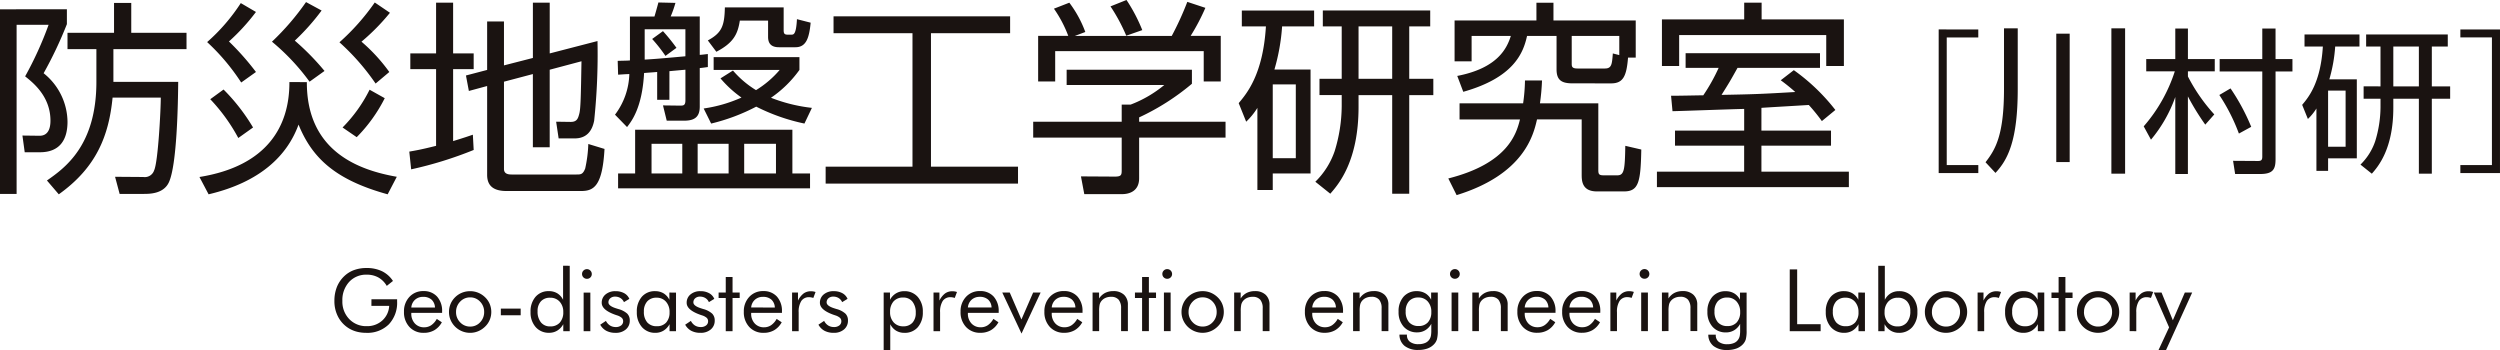 <svg xmlns="http://www.w3.org/2000/svg" width="450" height="63" viewBox="0 0 450 63">
  <path id="header_logo" d="M-312.15-360.477v2.674a72.052,72.052,0,0,1-4.188,8.837,11.335,11.335,0,0,1,4.3,8.724c0,3.157-1.309,5.5-4.973,5.5h-2.73l-.411-3.008,3.028.038c1.608.038,2.019-1.338,2.019-2.71,0-4.344-3.066-6.795-4.561-7.983a63.522,63.522,0,0,0,4.225-9.283H-321.2v30.446h-2.991v-33.231Zm-3.59,30.818c3.179-2.228,8.9-6.237,8.9-17.748v-5.9h-5.2v-2.934h8.376v-5.383h3.1v5.383h9.947v2.934h-13.162v5.9h11.666c-.038,3.936-.224,14.964-1.682,18.082-.973,2.079-3.478,2.079-4.562,2.079h-4.3l-.822-3.081,5.086.038a1.765,1.765,0,0,0,1.944-1.188c.71-1.486,1.2-10.843,1.2-13.107h-8.676c-.672,6.869-2.917,12.586-9.684,17.413Zm46.783-17.711c-.038,12.662,9.647,15.892,16.19,17.042l-1.644,3.155c-9.461-2.6-13.611-6.571-16.042-12.549-2.019,5.569-6.88,10.358-16.19,12.549l-1.646-3.118c12.227-1.969,16.228-9.171,16.19-17.08Zm-9.161-12.624a37.012,37.012,0,0,1-4.861,5.309,47.478,47.478,0,0,1,4.861,5.495l-2.655,1.894a38.226,38.226,0,0,0-6.132-7.277,33.689,33.689,0,0,0,6.057-7.018Zm-5.832,13.96a34.65,34.65,0,0,1,5.309,6.832l-2.655,1.893a32.2,32.2,0,0,0-5.047-6.98Zm17.649-14.22a40.373,40.373,0,0,1-4.824,5.421,45.349,45.349,0,0,1,5.348,5.457l-2.693,1.932a39.487,39.487,0,0,0-6.768-7.2,45.544,45.544,0,0,0,6.133-7.129Zm12.3.408a38.145,38.145,0,0,1-5.123,5.2,30.871,30.871,0,0,1,5.01,5.457l-2.468,2.08a41.271,41.271,0,0,0-6.507-7.427,40.359,40.359,0,0,0,6.357-7.165Zm-.935,15.372a27.549,27.549,0,0,1-5.048,7.017l-2.544-1.745A26.208,26.208,0,0,0-257.663-346Zm16.009,9.319a69.243,69.243,0,0,1-11.255,3.489l-.336-3.193c1.046-.185,2.019-.334,4.823-1.039V-349.71h-4.637v-2.821h4.637v-9.135h3.066v9.135h3.7v2.821h-3.7v12.959c2.057-.632,2.693-.855,3.553-1.152Zm10.657-16.56v-9.951h3.029v9.135l8.6-2.228a113.717,113.717,0,0,1-.6,14.332c-.373,1.894-1.384,3.193-3.515,3.193h-2.879l-.449-3.008,2.618.038c1.084,0,1.308-.556,1.533-1.411.262-.892.3-3.156.411-9.505l-5.721,1.522v13.961h-3.029v-13.181l-5.2,1.374v15.706c0,.7.449,1,1.346,1h11.7c.749,0,1.159,0,1.571-1.076a23.785,23.785,0,0,0,.56-4.417l2.917.891c-.373,6.721-1.944,7.574-4.225,7.574h-13.424c-2.131,0-3.478-.779-3.478-2.9v-16l-3.29.891-.524-2.785,3.814-1v-8.727h3.029v7.909Zm24.572,7.537H-205.9v-5.013c-.373.038-2.019.149-2.355.186-.336,6.2-2.207,8.615-3.066,9.728l-2.169-2.227a12.688,12.688,0,0,0,2.58-7.315c-.973.036-1.309.074-2.02.112l-.075-2.488c1.571-.038,1.758-.038,2.206-.074v-7.909h4.413c.075-.222.486-1.671.71-2.525l3.067.074a20.069,20.069,0,0,1-.86,2.45h5.234v6.907c.6-.038.749-.075,1.458-.149v2.34c-1.009.148-1.121.148-1.458.186v6.943c0,1.708-.784,2.525-2.768,2.525h-3.177l-.673-2.748,3.028.038c.636,0,1.011,0,1.011-.966V-349.6c-.449.038-2.469.222-2.88.26Zm25.315,15.928h-34.551v-2.673h3.067v-7.872h28.305v7.872h3.179Zm-29.765-23.168c1.833-.112,2.393-.149,7.33-.6v-4.863h-7.33Zm6.768,15.149h-5.534v5.347h5.534Zm-3.028-15.818a27.375,27.375,0,0,0-2.393-3.045l1.944-1.411a34.1,34.1,0,0,1,2.43,3.007Zm11.367,15.818h-5.573v5.347h5.573Zm13.648-3.639a35,35,0,0,1-8.676-3.045,34.928,34.928,0,0,1-8.114,3.045l-1.346-2.712a25.438,25.438,0,0,0,6.806-1.967,20.105,20.105,0,0,1-3.777-3.453l2.243-1.412a17.264,17.264,0,0,0,4.151,3.528,17.84,17.84,0,0,0,4.263-3.639h-11.891v-2.3h15.443v2.3a20.471,20.471,0,0,1-5.123,5.013,28.953,28.953,0,0,0,7.367,1.819Zm-3.74-16.858c0,.558.075.854.673.854h.711c.411,0,.86,0,1.009-2.785l2.468.632c-.261,2.636-.748,4.419-2.73,4.419h-2.991c-1.533,0-1.943-.854-1.943-1.856v-2.934h-5.086c-.374,2.45-1.159,4.01-4.226,5.607l-1.533-2.042c2.544-1.374,2.991-2.636,3.066-5.941h10.582Zm-1.383,20.5h-5.722v5.347h5.722Zm42.146-22.947v3.046h-14.246v24.022h15.667v3.046h-34.626v-3.046h15.631v-24.022h-14.21v-3.046Zm32.724,12.142a42.449,42.449,0,0,1-9.5,6.053v.779h15.554v2.86h-15.554v7.315c0,2.45-1.944,2.859-3.066,2.859h-6.806l-.6-3.193,6.1.037c1.159,0,1.234-.3,1.234-1.151v-5.867h-15.93v-2.86h15.93v-3.081h1.608a21.456,21.456,0,0,0,6.057-3.527h-17.575V-349.6h22.549Zm-3.628-8.614a54,54,0,0,0,2.8-6.127l3.253,1.076a38.033,38.033,0,0,1-2.655,5.05h5.422v8.205h-3.066v-5.458h-26.736v5.458h-3.067v-8.205h5.422a21.911,21.911,0,0,0-2.58-4.9l2.767-1.078a20.368,20.368,0,0,1,2.879,5.273l-1.87.706Zm-8.189-.038A31.775,31.775,0,0,0-124.3-361l2.879-1.151a29.3,29.3,0,0,1,2.842,5.421Zm33.172,6.089v18.714h-6.805v2.97H-97.86v-14.778a12.514,12.514,0,0,1-2.019,2.487l-1.346-3.341c1.421-1.708,4.375-5.123,4.9-13.812h-4.337v-2.859h13.013v2.859H-93.41a36.267,36.267,0,0,1-1.384,7.76Zm-2.655,2.674h-4.15v13.292h4.15Zm20.417-1h4.336v2.933h-4.336v17.748h-3.067v-17.748h-6.057v2.154c0,9.764-3.626,13.923-5.086,15.594l-2.692-2.154a14.119,14.119,0,0,0,3.478-5.5,27.984,27.984,0,0,0,1.271-8.094v-2.006h-4v-2.933h4V-357.4h-3.4v-2.859h19.331v2.859h-3.776Zm-3.067-9.431h-6.057v9.431h6.057Zm10.1,27.365c10.732-2.712,12.265-8.058,12.9-10.619H-61.471v-2.9h11.442a32.242,32.242,0,0,0,.336-4.122h3.066A39.113,39.113,0,0,1-47-343.546h10.507v11.956c0,.742.075,1,.935,1h2.5c1.234,0,1.347-1.04,1.422-5.309l2.879.667c-.113,5.793-.449,7.538-3.1,7.538h-4.9c-2.73,0-2.73-2-2.73-3.082v-9.876h-8.04c-.636,2.783-2.318,9.876-14.471,13.626Zm22.4-17.118c-1.906,0-2.916-.482-2.916-2.525v-6.015h-5.31c-.673,3.082-2.393,7.5-11.48,10.062l-1.084-2.859c7.291-1.411,8.936-4.975,9.647-7.2H-59.3v4.567h-3.065v-7.351h14.732v-3.194h3.066v3.194h14.808v6.683h-1.384c-.262,3.3-.86,4.641-3.029,4.641Zm8.376-5.087v-3.453h-8.562v4.938c0,.52,0,.928,1.009.928H-35.3c1.233,0,1.271-.818,1.42-2.71Zm25.583,13.59H5.392v2.71H-7.134v4.679H8.607v2.784h-34.55v-2.784h15.7v-4.679H-22.689v-2.71h12.451v-3.9c-2.057.036-11.069.372-12.9.408l-.262-2.785c.411.036,5.048-.074,5.8-.074a32.591,32.591,0,0,0,2.767-4.939h-5.946v-2.636H3.41v2.636H-11.435c-1.346,2.414-1.5,2.673-2.879,4.864,5.721-.112,6.992-.149,13.274-.52A33.39,33.39,0,0,0-3.657-347.7l2.355-1.82a35.443,35.443,0,0,1,7.479,7.167l-2.431,2a31.592,31.592,0,0,0-2.355-2.9c-1.122.074-8.189.483-8.525.52Zm.037-23.021v3.008H7.71v8.391H4.532v-5.569H-21.942v5.569h-3.1v-8.391h14.808v-3.008Zm39,4.818v1.44H26.222v22.972h5.684V-331H24.772v-25.851Zm7.1-.2v10.95c0,9.314-1.819,12.728-4.007,15.07l-1.79-1.919c1.762-2.285,3.326-4.8,3.326-13.235v-10.866Zm9.351.959v23.113H45.939v-23.113Zm9.976-.959v26.161H55.858v-26.161Zm14.431,17.328a44.243,44.243,0,0,1-3.126-5.08v13.971H67.362v-13.858a24.818,24.818,0,0,1-4.377,7.676l-1.307-2.4a28.267,28.267,0,0,0,5.6-9.907H62.132v-2.2h5.23v-5.5h2.274v5.5h4.831v2.2H69.636v.932a31.343,31.343,0,0,0,4.746,6.83Zm6.054,1.609a33.79,33.79,0,0,0-3.524-6.942l2.018-1.186a37.709,37.709,0,0,1,3.724,6.915Zm6.594-18.908v5.5H88.45v2.229H85.409v15.748c0,1.722-.341,2.709-2.728,2.709H78.133l-.37-2.371,4.49.029c.57,0,.768-.17.768-.763v-15.353H75.348v-2.229h7.674v-5.5Zm14.63,9.144v14.224H94.866v2.258h-2.1v-11.233a9.515,9.515,0,0,1-1.535,1.891L90.2-343.273c1.081-1.3,3.326-3.894,3.723-10.5h-3.3v-2.173h9.891v2.173H96.145a27.608,27.608,0,0,1-1.052,5.9Zm-2.019,2.032H94.866v10.1H98.02Zm15.519-.763h3.3v2.23h-3.3v13.489h-2.331v-13.489h-4.6v1.636c0,7.422-2.757,10.583-3.865,11.853l-2.046-1.636a10.736,10.736,0,0,0,2.643-4.177,21.294,21.294,0,0,0,.966-6.153v-1.523h-3.041v-2.23H104.3v-7.168h-2.586v-2.173H116.41v2.173h-2.871Zm-2.331-7.168h-4.6v7.168h4.6Zm7.469-3.076h7.133V-331h-7.133v-1.439h5.683v-22.972h-5.683ZM-257.33-308.277h4.62v.372a5.644,5.644,0,0,1-1.5,4.147,5.487,5.487,0,0,1-4.091,1.519,6.627,6.627,0,0,1-1.5-.166,5.467,5.467,0,0,1-1.319-.487,5.315,5.315,0,0,1-2.127-2.076,6,6,0,0,1-.75-3.013,6.706,6.706,0,0,1,.448-2.51,5.484,5.484,0,0,1,1.35-1.972,5.071,5.071,0,0,1,1.758-1.079,6.454,6.454,0,0,1,2.219-.364,6.307,6.307,0,0,1,2.8.58,4.979,4.979,0,0,1,1.966,1.751l-1.116.888a4.1,4.1,0,0,0-1.508-1.515,4.222,4.222,0,0,0-2.1-.505,4.126,4.126,0,0,0-3.166,1.307,4.815,4.815,0,0,0-1.216,3.417,4.5,4.5,0,0,0,1.234,3.267,4.192,4.192,0,0,0,3.148,1.276,4.019,4.019,0,0,0,2.8-1.015,3.8,3.8,0,0,0,1.244-2.639h-3.2Zm12.72,2.445h-5.545v.106a2.537,2.537,0,0,0,.642,1.805,2.187,2.187,0,0,0,1.675.688,2.243,2.243,0,0,0,1.27-.376,3.3,3.3,0,0,0,1-1.136l.911.608A3.676,3.676,0,0,1-246-302.717a3.693,3.693,0,0,1-1.9.478,3.386,3.386,0,0,1-2.586-1.048,3.848,3.848,0,0,1-.986-2.749,3.741,3.741,0,0,1,.98-2.674,3.3,3.3,0,0,1,2.516-1.041,3.177,3.177,0,0,1,2.46.988,3.838,3.838,0,0,1,.906,2.7Zm-1.285-.964a2,2,0,0,0-.616-1.417,2.192,2.192,0,0,0-1.519-.5,2.1,2.1,0,0,0-1.453.52,2.086,2.086,0,0,0-.673,1.395Zm2.524.805a3.709,3.709,0,0,1,.284-1.447,3.62,3.62,0,0,1,.826-1.212,3.737,3.737,0,0,1,1.232-.809,3.888,3.888,0,0,1,1.468-.277,3.793,3.793,0,0,1,1.45.281,3.93,3.93,0,0,1,1.243.821,3.555,3.555,0,0,1,.826,1.2,3.721,3.721,0,0,1,.284,1.44,3.66,3.66,0,0,1-.284,1.431,3.574,3.574,0,0,1-.826,1.2,3.945,3.945,0,0,1-1.251.836,3.709,3.709,0,0,1-1.442.288,3.806,3.806,0,0,1-1.465-.285,3.831,3.831,0,0,1-1.234-.816,3.824,3.824,0,0,1-.826-1.216A3.623,3.623,0,0,1-243.371-305.991Zm1.27,0a2.572,2.572,0,0,0,.742,1.864,2.416,2.416,0,0,0,1.8.763,2.38,2.38,0,0,0,1.782-.763,2.589,2.589,0,0,0,.735-1.864,2.594,2.594,0,0,0-.735-1.866,2.38,2.38,0,0,0-1.782-.763,2.413,2.413,0,0,0-1.8.763A2.586,2.586,0,0,0-242.1-305.991Zm8.062-.608h3.571v1.2h-3.571Zm12.4-7.709v11.772H-222.8V-303.8a3.02,3.02,0,0,1-1.071,1.155,2.761,2.761,0,0,1-1.469.4,3.105,3.105,0,0,1-2.429-1.029,3.929,3.929,0,0,1-.921-2.723,3.956,3.956,0,0,1,.9-2.728,3.051,3.051,0,0,1,2.4-1.017,2.853,2.853,0,0,1,1.515.391,2.839,2.839,0,0,1,1.04,1.165v-6.129Zm-1.162,8.332a2.663,2.663,0,0,0-.651-1.872,2.211,2.211,0,0,0-1.713-.71,2.145,2.145,0,0,0-1.659.647,2.522,2.522,0,0,0-.6,1.783,3.045,3.045,0,0,0,.605,2.01,2.05,2.05,0,0,0,1.667.724,2.216,2.216,0,0,0,1.725-.683A2.72,2.72,0,0,0-222.8-305.976Zm3.381-6.859a.827.827,0,0,1,.256-.611.853.853,0,0,1,.624-.255.836.836,0,0,1,.616.259.851.851,0,0,1,.256.623.825.825,0,0,1-.251.608.846.846,0,0,1-.62.251.857.857,0,0,1-.624-.251A.834.834,0,0,1-219.421-312.835Zm.284,10.3v-6.949h1.208v6.949Zm2.99-1.17,1.024-.683a2.1,2.1,0,0,0,.735.831,1.933,1.933,0,0,0,1.047.278,1.49,1.49,0,0,0,.952-.289.924.924,0,0,0,.364-.759.817.817,0,0,0-.248-.609,2.322,2.322,0,0,0-.853-.448c-.041-.015-.107-.038-.2-.067q-2.555-.874-2.555-2.188a1.888,1.888,0,0,1,.689-1.511,2.664,2.664,0,0,1,1.789-.585,3.17,3.17,0,0,1,1.561.36,2.082,2.082,0,0,1,.932,1.022l-.97.592a1.63,1.63,0,0,0-.632-.737,1.8,1.8,0,0,0-.968-.258,1.255,1.255,0,0,0-.86.293.95.95,0,0,0-.333.747q0,.638,1.393,1.072c.172.056.311.1.412.129a3.85,3.85,0,0,1,1.587.831,1.706,1.706,0,0,1,.448,1.235,2.01,2.01,0,0,1-.707,1.6,2.728,2.728,0,0,1-1.848.611,3.485,3.485,0,0,1-1.663-.365A2.707,2.707,0,0,1-216.148-303.706Zm13.638-5.779v6.949h-1.162V-303.8a3.045,3.045,0,0,1-1.075,1.16,2.771,2.771,0,0,1-1.465.4,3.1,3.1,0,0,1-2.428-1.029,3.925,3.925,0,0,1-.922-2.723,3.982,3.982,0,0,1,.895-2.731,3.035,3.035,0,0,1,2.394-1.014,2.889,2.889,0,0,1,1.526.391,2.83,2.83,0,0,1,1.044,1.165v-1.306Zm-1.162,3.539a2.723,2.723,0,0,0-.646-1.9,2.162,2.162,0,0,0-1.687-.718,2.161,2.161,0,0,0-1.682.661,2.631,2.631,0,0,0-.605,1.845,2.827,2.827,0,0,0,.609,1.944,2.187,2.187,0,0,0,1.725.684,2.159,2.159,0,0,0,1.679-.665A2.648,2.648,0,0,0-203.672-305.945Zm2.815,2.239,1.025-.683a2.093,2.093,0,0,0,.734.831,1.937,1.937,0,0,0,1.048.278,1.49,1.49,0,0,0,.952-.289.923.923,0,0,0,.363-.759.817.817,0,0,0-.248-.609,2.312,2.312,0,0,0-.853-.448c-.04-.015-.107-.038-.2-.067q-2.555-.874-2.555-2.188a1.888,1.888,0,0,1,.689-1.511,2.667,2.667,0,0,1,1.79-.585,3.165,3.165,0,0,1,1.559.36,2.079,2.079,0,0,1,.934,1.022l-.972.592a1.616,1.616,0,0,0-.632-.737,1.8,1.8,0,0,0-.967-.258,1.251,1.251,0,0,0-.86.293.947.947,0,0,0-.333.747q0,.638,1.392,1.072c.173.056.311.1.413.129a3.859,3.859,0,0,1,1.587.831,1.711,1.711,0,0,1,.448,1.235,2.014,2.014,0,0,1-.707,1.6,2.732,2.732,0,0,1-1.848.611,3.486,3.486,0,0,1-1.664-.365A2.714,2.714,0,0,1-200.857-303.706Zm7.3-4.8h-1.285v-.98h1.285v-2.8h1.224v2.8h1.285v.98h-1.285v5.969h-1.224Zm10.12,2.673h-5.545v.106a2.537,2.537,0,0,0,.642,1.805,2.187,2.187,0,0,0,1.675.688,2.246,2.246,0,0,0,1.27-.376,3.3,3.3,0,0,0,1-1.136l.911.608a3.684,3.684,0,0,1-1.347,1.421,3.7,3.7,0,0,1-1.9.478,3.386,3.386,0,0,1-2.586-1.048,3.848,3.848,0,0,1-.986-2.749,3.741,3.741,0,0,1,.98-2.674,3.3,3.3,0,0,1,2.516-1.041,3.178,3.178,0,0,1,2.46.988,3.838,3.838,0,0,1,.906,2.7Zm-1.285-.964a2,2,0,0,0-.617-1.417,2.187,2.187,0,0,0-1.518-.5,2.1,2.1,0,0,0-1.453.52,2.086,2.086,0,0,0-.673,1.395Zm3.105,4.26v-6.949h1.063v1.442a3.666,3.666,0,0,1,1.025-1.291,2.213,2.213,0,0,1,1.323-.388,2.444,2.444,0,0,1,.413.034,2.551,2.551,0,0,1,.4.1l-.4,1.071a3.018,3.018,0,0,0-.39-.1,1.923,1.923,0,0,0-.351-.034,1.62,1.62,0,0,0-1.423.68,3.589,3.589,0,0,0-.475,2.048v3.387Zm4.743-1.17,1.024-.683a2.1,2.1,0,0,0,.735.831,1.933,1.933,0,0,0,1.047.278,1.493,1.493,0,0,0,.953-.289.926.926,0,0,0,.363-.759.817.817,0,0,0-.248-.609,2.313,2.313,0,0,0-.853-.448c-.041-.015-.107-.038-.2-.067q-2.554-.874-2.555-2.188a1.888,1.888,0,0,1,.689-1.511,2.667,2.667,0,0,1,1.789-.585,3.167,3.167,0,0,1,1.561.36,2.079,2.079,0,0,1,.934,1.022l-.971.592a1.629,1.629,0,0,0-.632-.737,1.8,1.8,0,0,0-.968-.258,1.255,1.255,0,0,0-.86.293.95.95,0,0,0-.333.747q0,.638,1.393,1.072c.173.056.311.1.413.129a3.845,3.845,0,0,1,1.586.831,1.706,1.706,0,0,1,.448,1.235,2.01,2.01,0,0,1-.707,1.6,2.728,2.728,0,0,1-1.848.611,3.485,3.485,0,0,1-1.663-.365A2.708,2.708,0,0,1-176.87-303.706Zm11.742,4.558v-10.337h1.139v1.306a2.941,2.941,0,0,1,1.071-1.154,2.811,2.811,0,0,1,1.484-.4A3.1,3.1,0,0,1-159-308.71a3.922,3.922,0,0,1,.918,2.72,3.982,3.982,0,0,1-.9,2.738,3.054,3.054,0,0,1-2.406,1.014,2.836,2.836,0,0,1-1.507-.391,2.875,2.875,0,0,1-1.048-1.167v4.649Zm1.155-6.843a2.662,2.662,0,0,0,.649,1.876,2.229,2.229,0,0,0,1.723.706,2.14,2.14,0,0,0,1.648-.645,2.532,2.532,0,0,0,.6-1.792,3.08,3.08,0,0,0-.6-2.013,2.049,2.049,0,0,0-1.672-.73,2.206,2.206,0,0,0-1.721.692A2.732,2.732,0,0,0-163.973-305.991Zm7.817,3.455v-6.949h1.063v1.442a3.666,3.666,0,0,1,1.025-1.291,2.213,2.213,0,0,1,1.323-.388,2.444,2.444,0,0,1,.413.034,2.551,2.551,0,0,1,.4.1l-.4,1.071a3.018,3.018,0,0,0-.39-.1,1.923,1.923,0,0,0-.351-.034,1.623,1.623,0,0,0-1.424.68,3.6,3.6,0,0,0-.474,2.048v3.387Zm11.734-3.3h-5.545v.106a2.537,2.537,0,0,0,.642,1.805,2.187,2.187,0,0,0,1.675.688,2.243,2.243,0,0,0,1.27-.376,3.3,3.3,0,0,0,1-1.136l.911.608a3.682,3.682,0,0,1-1.346,1.421,3.7,3.7,0,0,1-1.9.478,3.386,3.386,0,0,1-2.586-1.048,3.848,3.848,0,0,1-.986-2.749,3.742,3.742,0,0,1,.98-2.674,3.3,3.3,0,0,1,2.516-1.041,3.175,3.175,0,0,1,2.46.988,3.838,3.838,0,0,1,.906,2.7Zm-1.285-.964a2,2,0,0,0-.616-1.417,2.192,2.192,0,0,0-1.519-.5,2.1,2.1,0,0,0-1.453.52,2.086,2.086,0,0,0-.673,1.395Zm5.393,4.693-3.465-7.382h1.346l2.1,4.853,2.111-4.853h1.347Zm10.984-3.73h-5.545v.106a2.533,2.533,0,0,0,.643,1.805,2.184,2.184,0,0,0,1.674.688,2.243,2.243,0,0,0,1.27-.376,3.3,3.3,0,0,0,1-1.136l.909.608a3.682,3.682,0,0,1-1.346,1.421,3.7,3.7,0,0,1-1.9.478,3.388,3.388,0,0,1-2.586-1.048,3.853,3.853,0,0,1-.986-2.749,3.742,3.742,0,0,1,.98-2.674,3.3,3.3,0,0,1,2.516-1.041,3.175,3.175,0,0,1,2.46.988,3.838,3.838,0,0,1,.906,2.7Zm-1.285-.964a2,2,0,0,0-.615-1.417,2.191,2.191,0,0,0-1.518-.5,2.1,2.1,0,0,0-1.454.52,2.086,2.086,0,0,0-.673,1.395Zm3.09,4.26v-6.949h1.17v1.071a2.934,2.934,0,0,1,1.086-1,3.168,3.168,0,0,1,1.469-.326,2.719,2.719,0,0,1,1.936.653,2.368,2.368,0,0,1,.695,1.814v4.732h-1.223v-4.094a2.332,2.332,0,0,0-.448-1.568,1.737,1.737,0,0,0-1.38-.513,2.377,2.377,0,0,0-.975.194,1.921,1.921,0,0,0-.731.551,1.662,1.662,0,0,0-.317.623,5.221,5.221,0,0,0-.1,1.214v3.593Zm8.911-5.969H-119.9v-.98h1.285v-2.8h1.224v2.8h1.285v.98h-1.285v5.969h-1.224Zm3.648-4.33a.832.832,0,0,1,.256-.611.853.853,0,0,1,.624-.255.839.839,0,0,1,.617.259.855.855,0,0,1,.256.623.826.826,0,0,1-.253.608.844.844,0,0,1-.62.251.857.857,0,0,1-.624-.251A.839.839,0,0,1-114.966-312.835Zm.284,10.3v-6.949h1.208v6.949Zm3.166-3.455a3.709,3.709,0,0,1,.284-1.447,3.637,3.637,0,0,1,.826-1.212,3.737,3.737,0,0,1,1.232-.809,3.89,3.89,0,0,1,1.469-.277,3.792,3.792,0,0,1,1.449.281,3.93,3.93,0,0,1,1.243.821,3.559,3.559,0,0,1,.827,1.2,3.72,3.72,0,0,1,.283,1.44,3.658,3.658,0,0,1-.283,1.431,3.578,3.578,0,0,1-.827,1.2,3.946,3.946,0,0,1-1.251.836,3.7,3.7,0,0,1-1.441.288,3.8,3.8,0,0,1-1.465-.285,3.824,3.824,0,0,1-1.236-.816,3.843,3.843,0,0,1-.826-1.216A3.623,3.623,0,0,1-111.517-305.991Zm1.27,0a2.576,2.576,0,0,0,.742,1.864,2.416,2.416,0,0,0,1.8.763,2.379,2.379,0,0,0,1.781-.763,2.584,2.584,0,0,0,.735-1.864,2.589,2.589,0,0,0-.735-1.866,2.379,2.379,0,0,0-1.781-.763,2.41,2.41,0,0,0-1.8.763A2.583,2.583,0,0,0-110.247-305.991Zm8.208,3.455v-6.949h1.17v1.071a2.923,2.923,0,0,1,1.085-1,3.168,3.168,0,0,1,1.469-.326,2.718,2.718,0,0,1,1.936.653,2.365,2.365,0,0,1,.7,1.814v4.732h-1.224v-4.094a2.332,2.332,0,0,0-.448-1.568,1.736,1.736,0,0,0-1.38-.513,2.377,2.377,0,0,0-.975.194,1.918,1.918,0,0,0-.73.551,1.681,1.681,0,0,0-.318.623,5.287,5.287,0,0,0-.1,1.214v3.593Zm19.6-3.3h-5.545v.106a2.533,2.533,0,0,0,.643,1.805,2.184,2.184,0,0,0,1.674.688,2.243,2.243,0,0,0,1.27-.376,3.3,3.3,0,0,0,1-1.136l.909.608a3.682,3.682,0,0,1-1.346,1.421,3.7,3.7,0,0,1-1.9.478,3.388,3.388,0,0,1-2.586-1.048,3.853,3.853,0,0,1-.986-2.749,3.742,3.742,0,0,1,.98-2.674,3.3,3.3,0,0,1,2.516-1.041,3.175,3.175,0,0,1,2.46.988,3.838,3.838,0,0,1,.906,2.7Zm-1.285-.964a2,2,0,0,0-.615-1.417,2.191,2.191,0,0,0-1.518-.5,2.1,2.1,0,0,0-1.454.52,2.091,2.091,0,0,0-.673,1.395Zm3.09,4.26v-6.949h1.17v1.071a2.935,2.935,0,0,1,1.086-1,3.168,3.168,0,0,1,1.469-.326,2.719,2.719,0,0,1,1.936.653,2.368,2.368,0,0,1,.695,1.814v4.732H-75.5v-4.094a2.332,2.332,0,0,0-.448-1.568,1.737,1.737,0,0,0-1.38-.513,2.377,2.377,0,0,0-.975.194,1.921,1.921,0,0,0-.731.551,1.679,1.679,0,0,0-.317.623,5.222,5.222,0,0,0-.1,1.214v3.593Zm15.245-6.949v6.828a5.884,5.884,0,0,1-.154,1.61,2.239,2.239,0,0,1-.505.857,3.008,3.008,0,0,1-1.2.782,4.7,4.7,0,0,1-1.625.259,3.843,3.843,0,0,1-2.483-.722,2.582,2.582,0,0,1-.929-2.042h1.346v.09a1.443,1.443,0,0,0,.543,1.208,2.441,2.441,0,0,0,1.538.425,2.934,2.934,0,0,0,1.228-.231,1.679,1.679,0,0,0,.776-.686,1.793,1.793,0,0,0,.23-.6,5.274,5.274,0,0,0,.069-.979v-1.17a2.942,2.942,0,0,1-1.063,1.144,2.792,2.792,0,0,1-1.476.4,3.12,3.12,0,0,1-2.429-1.018,3.876,3.876,0,0,1-.922-2.7,3.9,3.9,0,0,1,.895-2.7,3.061,3.061,0,0,1,2.394-1,2.927,2.927,0,0,1,1.53.391,2.714,2.714,0,0,1,1.04,1.151v-1.291Zm-1.163,3.494a2.7,2.7,0,0,0-.643-1.884,2.163,2.163,0,0,0-1.69-.715,2.167,2.167,0,0,0-1.682.661,2.635,2.635,0,0,0-.6,1.846,2.83,2.83,0,0,0,.607,1.944,2.19,2.19,0,0,0,1.725.683,2.148,2.148,0,0,0,1.679-.672A2.679,2.679,0,0,0-66.555-305.991Zm3.366-6.844a.827.827,0,0,1,.256-.611.851.851,0,0,1,.624-.255.838.838,0,0,1,.616.259.851.851,0,0,1,.256.623.821.821,0,0,1-.253.608.841.841,0,0,1-.619.251.855.855,0,0,1-.624-.251A.834.834,0,0,1-63.189-312.835Zm.282,10.3v-6.949H-61.7v6.949Zm3.733,0v-6.949H-58v1.071a2.926,2.926,0,0,1,1.086-1,3.163,3.163,0,0,1,1.468-.326,2.718,2.718,0,0,1,1.936.653,2.365,2.365,0,0,1,.7,1.814v4.732h-1.224v-4.094a2.332,2.332,0,0,0-.448-1.568,1.734,1.734,0,0,0-1.38-.513,2.377,2.377,0,0,0-.975.194,1.918,1.918,0,0,0-.73.551,1.682,1.682,0,0,0-.318.623,5.287,5.287,0,0,0-.1,1.214v3.593Zm14.977-3.3h-5.545v.106a2.537,2.537,0,0,0,.642,1.805,2.187,2.187,0,0,0,1.675.688,2.246,2.246,0,0,0,1.27-.376,3.3,3.3,0,0,0,1-1.136l.911.608a3.684,3.684,0,0,1-1.347,1.421,3.7,3.7,0,0,1-1.9.478,3.386,3.386,0,0,1-2.586-1.048,3.848,3.848,0,0,1-.986-2.749,3.742,3.742,0,0,1,.98-2.674,3.3,3.3,0,0,1,2.516-1.041,3.178,3.178,0,0,1,2.46.988,3.838,3.838,0,0,1,.906,2.7Zm-1.285-.964a2,2,0,0,0-.617-1.417,2.187,2.187,0,0,0-1.518-.5,2.1,2.1,0,0,0-1.453.52,2.086,2.086,0,0,0-.673,1.395Zm9.339.964h-5.545v.106a2.537,2.537,0,0,0,.642,1.805,2.187,2.187,0,0,0,1.675.688,2.243,2.243,0,0,0,1.27-.376,3.3,3.3,0,0,0,1-1.136l.911.608a3.682,3.682,0,0,1-1.346,1.421,3.7,3.7,0,0,1-1.9.478,3.386,3.386,0,0,1-2.586-1.048A3.848,3.848,0,0,1-43-306.036a3.742,3.742,0,0,1,.98-2.674,3.3,3.3,0,0,1,2.516-1.041,3.177,3.177,0,0,1,2.46.988,3.838,3.838,0,0,1,.906,2.7Zm-1.285-.964a2,2,0,0,0-.616-1.417,2.192,2.192,0,0,0-1.519-.5,2.1,2.1,0,0,0-1.453.52,2.086,2.086,0,0,0-.673,1.395Zm3.105,4.26v-6.949h1.063v1.442a3.666,3.666,0,0,1,1.025-1.291,2.213,2.213,0,0,1,1.323-.388,2.434,2.434,0,0,1,.413.034,2.551,2.551,0,0,1,.4.1l-.4,1.071a2.97,2.97,0,0,0-.39-.1,1.9,1.9,0,0,0-.351-.034,1.62,1.62,0,0,0-1.423.68,3.59,3.59,0,0,0-.474,2.048v3.387Zm5.263-10.3a.827.827,0,0,1,.256-.611.853.853,0,0,1,.624-.255.836.836,0,0,1,.616.259.851.851,0,0,1,.256.623.825.825,0,0,1-.251.608.846.846,0,0,1-.62.251.857.857,0,0,1-.624-.251A.834.834,0,0,1-29.059-312.835Zm.282,10.3v-6.949h1.209v6.949Zm3.733,0v-6.949h1.17v1.071a2.926,2.926,0,0,1,1.086-1,3.164,3.164,0,0,1,1.469-.326,2.716,2.716,0,0,1,1.935.653,2.365,2.365,0,0,1,.7,1.814v4.732h-1.224v-4.094a2.339,2.339,0,0,0-.447-1.568,1.738,1.738,0,0,0-1.381-.513,2.38,2.38,0,0,0-.975.194,1.926,1.926,0,0,0-.73.551,1.662,1.662,0,0,0-.317.623,5.2,5.2,0,0,0-.1,1.214v3.593ZM-9.8-309.485v6.828a5.9,5.9,0,0,1-.153,1.61,2.253,2.253,0,0,1-.505.857,3.008,3.008,0,0,1-1.2.782,4.7,4.7,0,0,1-1.625.259,3.843,3.843,0,0,1-2.483-.722,2.583,2.583,0,0,1-.93-2.042h1.347v.09a1.44,1.44,0,0,0,.543,1.208,2.438,2.438,0,0,0,1.538.425,2.942,2.942,0,0,0,1.228-.231,1.68,1.68,0,0,0,.776-.686,1.818,1.818,0,0,0,.23-.6,5.273,5.273,0,0,0,.069-.979v-1.17a2.95,2.95,0,0,1-1.063,1.144,2.8,2.8,0,0,1-1.477.4,3.12,3.12,0,0,1-2.429-1.018,3.875,3.875,0,0,1-.921-2.7,3.9,3.9,0,0,1,.895-2.7,3.059,3.059,0,0,1,2.394-1,2.933,2.933,0,0,1,1.53.391,2.721,2.721,0,0,1,1.04,1.151v-1.291Zm-1.162,3.494a2.708,2.708,0,0,0-.643-1.884,2.165,2.165,0,0,0-1.69-.715,2.165,2.165,0,0,0-1.682.661,2.636,2.636,0,0,0-.605,1.846,2.831,2.831,0,0,0,.609,1.944,2.19,2.19,0,0,0,1.725.683,2.148,2.148,0,0,0,1.679-.672A2.679,2.679,0,0,0-10.962-305.991Zm8.926,3.455v-11.12H-.7v9.859H3.525v1.261ZM11.5-309.485v6.949H10.34V-303.8a3.045,3.045,0,0,1-1.075,1.16,2.766,2.766,0,0,1-1.464.4,3.1,3.1,0,0,1-2.429-1.029,3.93,3.93,0,0,1-.922-2.723,3.982,3.982,0,0,1,.895-2.731,3.035,3.035,0,0,1,2.394-1.014,2.886,2.886,0,0,1,1.526.391,2.83,2.83,0,0,1,1.044,1.165v-1.306Zm-1.163,3.539a2.723,2.723,0,0,0-.647-1.9,2.162,2.162,0,0,0-1.687-.718,2.161,2.161,0,0,0-1.682.661,2.63,2.63,0,0,0-.6,1.845,2.827,2.827,0,0,0,.607,1.944,2.187,2.187,0,0,0,1.725.684,2.159,2.159,0,0,0,1.679-.665A2.648,2.648,0,0,0,10.34-305.945Zm3.558-8.363h1.185v6.129a2.885,2.885,0,0,1,1.047-1.165,2.84,2.84,0,0,1,1.508-.391,3.051,3.051,0,0,1,2.406,1.017,3.977,3.977,0,0,1,.9,2.728,3.939,3.939,0,0,1-.918,2.723,3.1,3.1,0,0,1-2.432,1.029,2.783,2.783,0,0,1-1.477-.406,3.049,3.049,0,0,1-1.078-1.152v1.261H13.9Zm1.139,8.332a2.705,2.705,0,0,0,.627,1.9,2.218,2.218,0,0,0,1.721.683,2.072,2.072,0,0,0,1.679-.724,3.039,3.039,0,0,0,.607-2.01,2.521,2.521,0,0,0-.6-1.783,2.136,2.136,0,0,0-1.652-.647,2.245,2.245,0,0,0-1.728.71A2.646,2.646,0,0,0,15.037-305.976Zm7.252-.015a3.729,3.729,0,0,1,.282-1.447,3.623,3.623,0,0,1,.827-1.212,3.732,3.732,0,0,1,1.231-.809,3.9,3.9,0,0,1,1.469-.277,3.783,3.783,0,0,1,1.449.281,3.922,3.922,0,0,1,1.244.821,3.556,3.556,0,0,1,.826,1.2,3.721,3.721,0,0,1,.284,1.44,3.659,3.659,0,0,1-.284,1.431,3.575,3.575,0,0,1-.826,1.2,3.95,3.95,0,0,1-1.252.836,3.7,3.7,0,0,1-1.441.288,3.8,3.8,0,0,1-1.465-.285,3.819,3.819,0,0,1-1.234-.816,3.828,3.828,0,0,1-.827-1.216A3.643,3.643,0,0,1,22.289-305.991Zm1.27,0a2.572,2.572,0,0,0,.742,1.864,2.412,2.412,0,0,0,1.8.763,2.38,2.38,0,0,0,1.782-.763,2.589,2.589,0,0,0,.735-1.864,2.594,2.594,0,0,0-.735-1.866,2.38,2.38,0,0,0-1.782-.763,2.413,2.413,0,0,0-1.8.763A2.586,2.586,0,0,0,23.559-305.991Zm8.222,3.455v-6.949h1.063v1.442a3.666,3.666,0,0,1,1.025-1.291,2.213,2.213,0,0,1,1.323-.388,2.434,2.434,0,0,1,.413.034,2.55,2.55,0,0,1,.4.1l-.4,1.071a2.97,2.97,0,0,0-.39-.1,1.9,1.9,0,0,0-.351-.034,1.62,1.62,0,0,0-1.423.68,3.59,3.59,0,0,0-.474,2.048v3.387Zm12-6.949v6.949H42.62V-303.8a3.045,3.045,0,0,1-1.075,1.16,2.77,2.77,0,0,1-1.465.4,3.1,3.1,0,0,1-2.428-1.029,3.925,3.925,0,0,1-.922-2.723,3.982,3.982,0,0,1,.895-2.731,3.035,3.035,0,0,1,2.394-1.014,2.889,2.889,0,0,1,1.526.391,2.83,2.83,0,0,1,1.044,1.165v-1.306Zm-1.163,3.539a2.723,2.723,0,0,0-.647-1.9,2.162,2.162,0,0,0-1.687-.718,2.161,2.161,0,0,0-1.682.661A2.631,2.631,0,0,0,38-306.052a2.827,2.827,0,0,0,.609,1.944,2.187,2.187,0,0,0,1.725.684,2.159,2.159,0,0,0,1.679-.665A2.648,2.648,0,0,0,42.62-305.945Zm3.74-2.56H45.075v-.98H46.36v-2.8h1.224v2.8h1.285v.98H47.584v5.969H46.36Zm3.3,2.514a3.729,3.729,0,0,1,.282-1.447,3.637,3.637,0,0,1,.826-1.212,3.749,3.749,0,0,1,1.232-.809,3.9,3.9,0,0,1,1.469-.277,3.783,3.783,0,0,1,1.449.281,3.935,3.935,0,0,1,1.244.821,3.556,3.556,0,0,1,.826,1.2,3.721,3.721,0,0,1,.284,1.44,3.659,3.659,0,0,1-.284,1.431,3.575,3.575,0,0,1-.826,1.2,3.963,3.963,0,0,1-1.252.836,3.7,3.7,0,0,1-1.441.288,3.8,3.8,0,0,1-1.465-.285,3.836,3.836,0,0,1-1.236-.816,3.843,3.843,0,0,1-.826-1.216A3.643,3.643,0,0,1,49.665-305.991Zm1.27,0a2.572,2.572,0,0,0,.742,1.864,2.412,2.412,0,0,0,1.8.763,2.383,2.383,0,0,0,1.782-.763,2.588,2.588,0,0,0,.734-1.864,2.593,2.593,0,0,0-.734-1.866,2.384,2.384,0,0,0-1.782-.763,2.413,2.413,0,0,0-1.8.763A2.582,2.582,0,0,0,50.935-305.991Zm8.222,3.455v-6.949H60.22v1.442a3.666,3.666,0,0,1,1.025-1.291,2.213,2.213,0,0,1,1.323-.388,2.444,2.444,0,0,1,.413.034,2.551,2.551,0,0,1,.4.1l-.4,1.071a3.017,3.017,0,0,0-.39-.1,1.923,1.923,0,0,0-.351-.034,1.623,1.623,0,0,0-1.424.68,3.6,3.6,0,0,0-.474,2.048v3.387Zm5.2,3.388,1.9-4.071-2.746-6.266h1.385l2.035,4.99,2.157-4.99H70.4l-4.7,10.337Z" transform="translate(324.19 362.148)" fill="#1a1311"/>
</svg>
